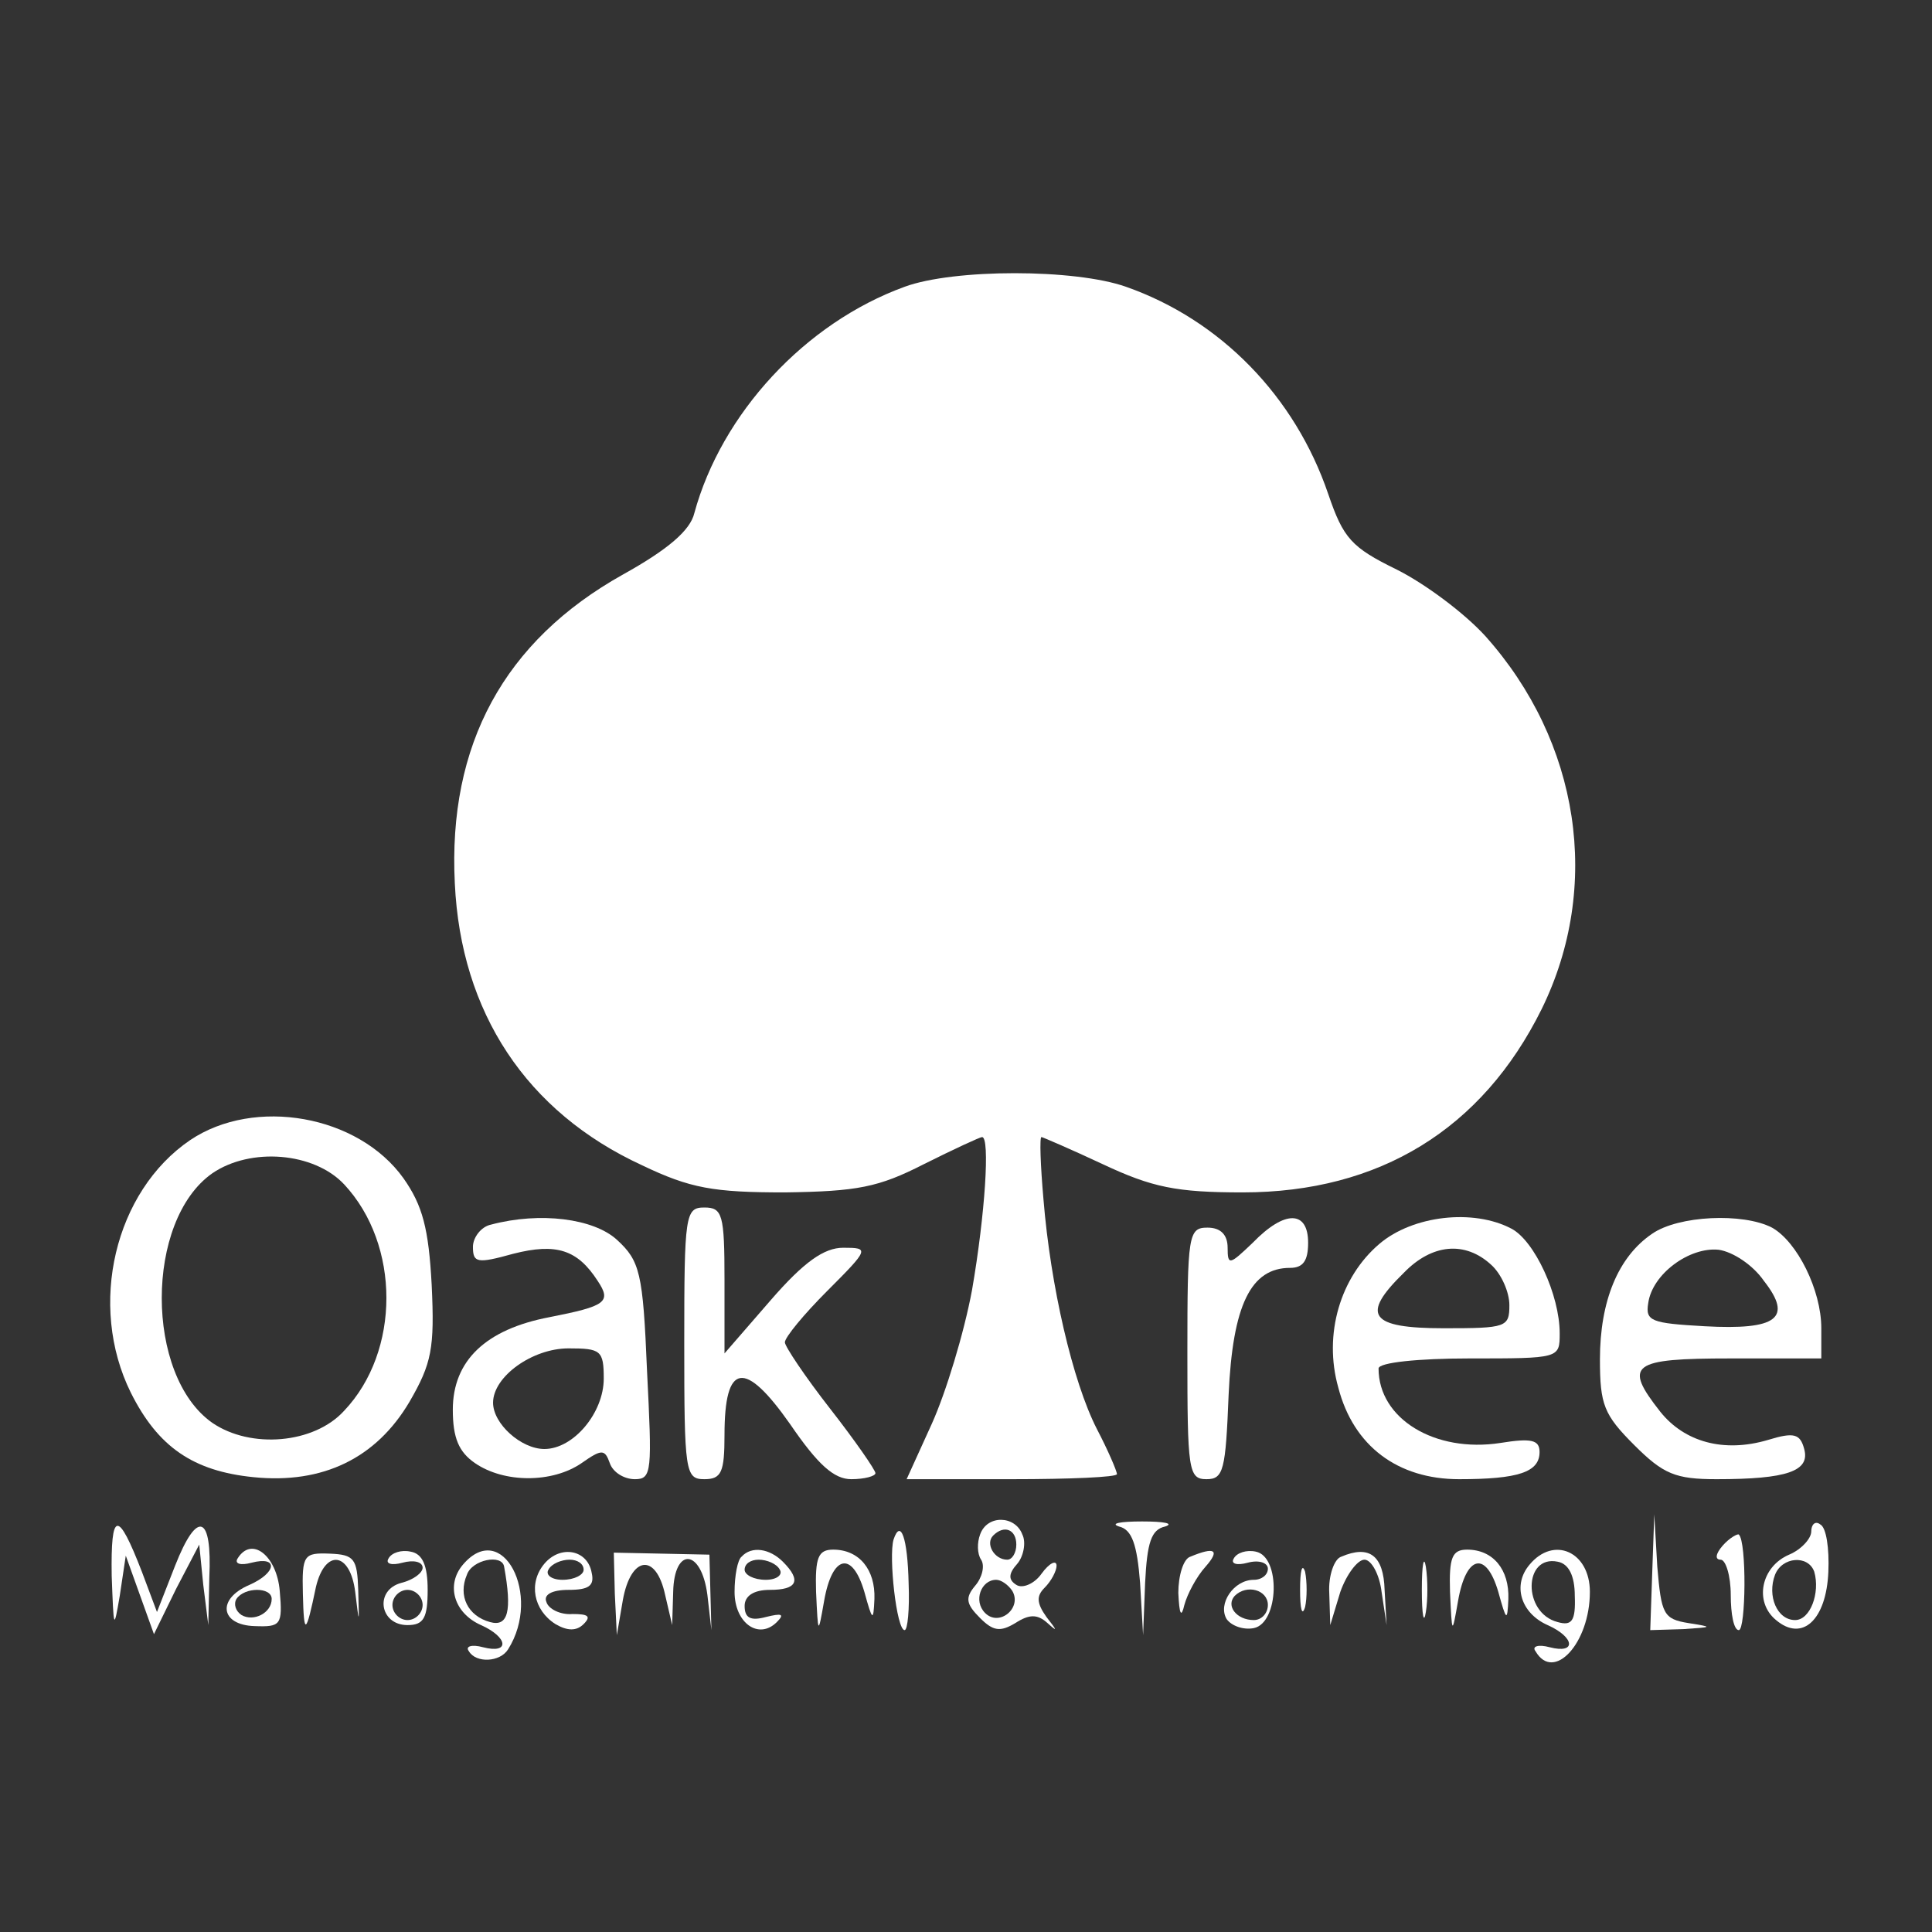 <?xml version="1.0" standalone="no"?>
<!DOCTYPE svg PUBLIC "-//W3C//DTD SVG 20010904//EN"
 "http://www.w3.org/TR/2001/REC-SVG-20010904/DTD/svg10.dtd">
<svg version="1.0" xmlns="http://www.w3.org/2000/svg"
 width="192pt" height="192pt" viewBox="0 0 192 192"
 preserveAspectRatio="xMidYMid meet">
<rect x="0" y="0" width="192" height="192" fill="#333333" stroke="none"/>
<g transform="translate(0,192) scale(0.1,-0.1)"
fill="#ffffff" stroke="none">
<path d="M899 1635 c-99 -36 -182 -126 -209 -225 -4 -17 -26 -36 -71 -61 -118
-66 -174 -169 -167 -307 6 -128 71 -227 186 -280 48 -23 71 -27 142 -27 72 1
93 5 138 28 30 15 56 27 58 27 8 0 3 -77 -10 -152 -8 -43 -26 -102 -40 -133
l-25 -55 105 0 c57 0 104 2 104 5 0 3 -9 24 -20 45 -24 47 -46 142 -53 228 -3
34 -4 62 -2 62 1 0 29 -12 61 -27 49 -23 73 -28 139 -28 136 0 238 63 297 182
60 122 38 266 -56 371 -21 23 -60 52 -88 66 -45 22 -53 31 -68 75 -33 97 -107
173 -201 206 -51 18 -171 18 -220 0z"/>
<path d="M189 787 c-75 -51 -102 -164 -59 -251 27 -54 62 -78 122 -84 69 -7
122 19 155 75 22 38 25 53 22 116 -3 56 -9 79 -28 106 -45 63 -148 81 -212 38z
m153 -44 c56 -60 56 -166 0 -225 -30 -33 -93 -38 -131 -12 -67 47 -67 201 0
248 38 26 101 21 131 -11z"/>
<path d="M680 585 c0 -128 1 -135 20 -135 17 0 20 7 20 44 0 72 20 75 65 11
28 -41 44 -55 61 -55 13 0 24 3 24 6 0 3 -20 32 -45 64 -25 32 -45 62 -45 66
0 5 19 28 42 51 42 42 42 43 16 43 -19 0 -39 -14 -72 -52 l-46 -53 0 73 c0 65
-2 72 -20 72 -19 0 -20 -7 -20 -135z"/>
<path d="M488 703 c-10 -2 -18 -13 -18 -22 0 -16 4 -17 40 -7 43 11 64 4 84
-27 14 -21 8 -25 -48 -36 -63 -12 -96 -43 -96 -92 0 -28 6 -42 22 -53 29 -20
77 -20 106 0 20 14 23 14 28 0 3 -9 14 -16 25 -16 17 0 17 8 12 108 -4 97 -7
109 -30 130 -23 21 -76 28 -125 15z m112 -153 c0 -34 -30 -70 -59 -70 -23 0
-51 25 -51 46 0 26 39 54 75 54 32 0 35 -2 35 -30z"/>
<path d="M1245 685 c-23 -22 -25 -23 -25 -5 0 13 -7 20 -20 20 -19 0 -20 -7
-20 -125 0 -116 1 -125 19 -125 17 0 19 9 22 84 4 89 22 126 61 126 13 0 18 7
18 25 0 32 -23 33 -55 0z"/>
<path d="M1371 684 c-39 -33 -56 -90 -41 -143 15 -58 59 -91 120 -91 59 0 80
7 80 27 0 12 -8 14 -39 9 -65 -10 -121 24 -121 74 0 6 40 10 90 10 90 0 90 0
90 25 0 38 -25 92 -48 104 -38 20 -98 13 -131 -15z m111 -21 c10 -9 18 -27 18
-40 0 -22 -3 -23 -65 -23 -74 0 -83 13 -40 55 28 29 61 32 87 8z"/>
<path d="M1642 694 c-34 -23 -52 -67 -52 -125 0 -45 4 -55 34 -85 29 -29 41
-34 82 -34 70 0 93 8 87 30 -4 15 -10 17 -36 9 -44 -13 -83 -2 -107 28 -37 47
-29 53 70 53 l90 0 0 30 c0 38 -24 86 -49 100 -29 15 -93 12 -119 -6z m111
-47 c29 -37 13 -49 -59 -45 -53 3 -59 5 -56 23 4 29 41 56 70 53 14 -2 34 -15
45 -31z"/>
<path d="M111 354 c2 -53 2 -55 8 -20 l6 40 14 -39 14 -39 22 45 23 44 4 -40
5 -40 1 47 c3 63 -12 68 -34 12 l-18 -46 -15 40 c-24 62 -31 61 -30 -4z"/>
<path d="M974 395 c-3 -8 -3 -19 1 -25 4 -6 1 -18 -6 -26 -10 -12 -9 -18 5
-32 13 -13 20 -14 35 -5 14 9 22 9 32 0 10 -9 10 -8 -1 6 -10 14 -10 21 -2 29
7 7 12 17 12 22 0 6 -7 3 -15 -8 -7 -10 -19 -15 -25 -11 -8 5 -8 11 1 21 6 7
9 21 5 29 -7 19 -35 20 -42 0z m36 -10 c0 -8 -4 -15 -9 -15 -13 0 -22 16 -14
24 11 11 23 6 23 -9z m-4 -46 c10 -17 -13 -36 -27 -22 -12 12 -4 33 11 33 5 0
12 -5 16 -11z"/>
<path d="M1112 403 c13 -3 18 -18 21 -56 l3 -52 2 52 c2 40 6 53 20 56 9 3 -1
5 -23 5 -22 0 -32 -2 -23 -5z"/>
<path d="M1642 358 l-2 -58 33 1 c29 2 30 2 5 6 -25 4 -27 9 -31 56 l-3 52 -2
-57z"/>
<path d="M1800 398 c0 -7 -10 -18 -22 -23 -28 -12 -35 -47 -13 -65 26 -22 50
0 52 48 1 23 -2 44 -8 47 -5 4 -9 0 -9 -7z m3 -40 c6 -21 -4 -48 -19 -48 -18
0 -28 24 -20 45 7 18 33 20 39 3z"/>
<path d="M888 390 c-5 -17 3 -90 11 -90 3 0 5 21 4 46 -1 46 -8 65 -15 44z"/>
<path d="M1712 384 c-7 -8 -8 -14 -2 -14 5 0 10 -16 10 -35 0 -19 3 -35 8 -35
7 0 8 88 0 95 -1 1 -9 -3 -16 -11z"/>
<path d="M236 371 c-3 -5 3 -7 14 -4 27 7 25 -10 -2 -22 -33 -14 -29 -40 5
-41 26 -1 28 1 25 35 -3 35 -28 55 -42 32z m34 -40 c0 -14 -18 -23 -30 -16 -6
4 -8 11 -5 16 8 12 35 12 35 0z"/>
<path d="M301 336 c1 -42 3 -41 13 7 9 38 34 35 39 -5 4 -33 4 -33 3 2 -1 31
-4 35 -28 36 -26 1 -28 -1 -27 -40z"/>
<path d="M386 371 c-3 -5 3 -7 14 -4 11 3 20 1 20 -5 0 -5 -9 -12 -21 -15 -27
-7 -22 -42 6 -42 16 0 20 7 20 35 0 24 -5 36 -17 38 -9 2 -19 -1 -22 -7z m34
-46 c0 -8 -7 -15 -15 -15 -8 0 -15 7 -15 15 0 8 7 15 15 15 8 0 15 -7 15 -15z"/>
<path d="M460 365 c-17 -20 -9 -48 18 -60 27 -12 29 -29 2 -22 -11 3 -18 1
-14 -4 7 -12 31 -11 39 2 34 54 -6 130 -45 84z m41 -2 c8 -44 4 -60 -14 -55
-22 6 -32 26 -23 47 5 15 35 21 37 8z"/>
<path d="M541 366 c-16 -19 -11 -46 11 -60 12 -7 21 -7 28 0 8 8 4 10 -11 10
-12 -1 -24 5 -26 12 -3 7 5 12 22 12 20 0 26 4 23 17 -4 23 -31 28 -47 9z m39
-6 c0 -5 -9 -10 -21 -10 -11 0 -17 5 -14 10 3 6 13 10 21 10 8 0 14 -4 14 -10z"/>
<path d="M611 336 l2 -41 6 35 c8 44 33 47 42 5 l7 -30 1 33 c1 45 28 43 34
-3 l4 -35 -1 37 -1 38 -47 1 -48 1 1 -41z"/>
<path d="M737 373 c-4 -3 -7 -19 -7 -35 0 -31 24 -48 42 -30 8 8 5 9 -11 5
-15 -4 -21 -1 -21 11 0 10 9 16 25 16 27 0 32 9 13 28 -13 13 -31 16 -41 5z
m38 -13 c3 -5 -3 -10 -14 -10 -12 0 -21 5 -21 10 0 6 6 10 14 10 8 0 18 -4 21
-10z"/>
<path d="M811 338 c2 -43 2 -43 8 -9 8 46 28 50 40 9 8 -29 9 -30 10 -7 1 29
-15 49 -41 49 -15 0 -18 -8 -17 -42z"/>
<path d="M1183 373 c-7 -2 -12 -19 -12 -36 1 -22 3 -25 6 -12 3 11 12 28 21
38 15 17 9 20 -15 10z"/>
<path d="M1226 371 c-3 -5 3 -7 14 -4 11 3 20 0 20 -6 0 -6 -6 -11 -14 -11
-20 0 -36 -24 -27 -39 5 -7 17 -11 27 -9 25 5 27 71 2 76 -9 2 -19 -1 -22 -7z
m34 -46 c0 -8 -6 -15 -14 -15 -17 0 -28 14 -19 24 12 12 33 6 33 -9z"/>
<path d="M1333 373 c-7 -2 -13 -19 -12 -36 l1 -32 10 33 c6 17 17 32 24 32 7
0 15 -15 17 -32 l5 -33 -2 35 c-1 34 -15 45 -43 33z"/>
<path d="M1413 340 c0 -25 2 -35 4 -22 2 12 2 32 0 45 -2 12 -4 2 -4 -23z"/>
<path d="M1441 338 c2 -43 2 -43 8 -9 8 46 28 50 40 9 8 -29 9 -30 10 -7 1 29
-15 49 -41 49 -15 0 -18 -8 -17 -42z"/>
<path d="M1520 365 c-17 -20 -9 -48 18 -60 27 -12 29 -29 2 -22 -11 3 -18 1
-14 -4 18 -31 54 8 54 59 0 40 -36 56 -60 27z m45 -31 c1 -25 -3 -30 -17 -26
-35 9 -34 67 0 60 11 -2 17 -14 17 -34z"/>
<path d="M1292 340 c0 -19 2 -27 5 -17 2 9 2 25 0 35 -3 9 -5 1 -5 -18z"/>
</g>
</svg>

